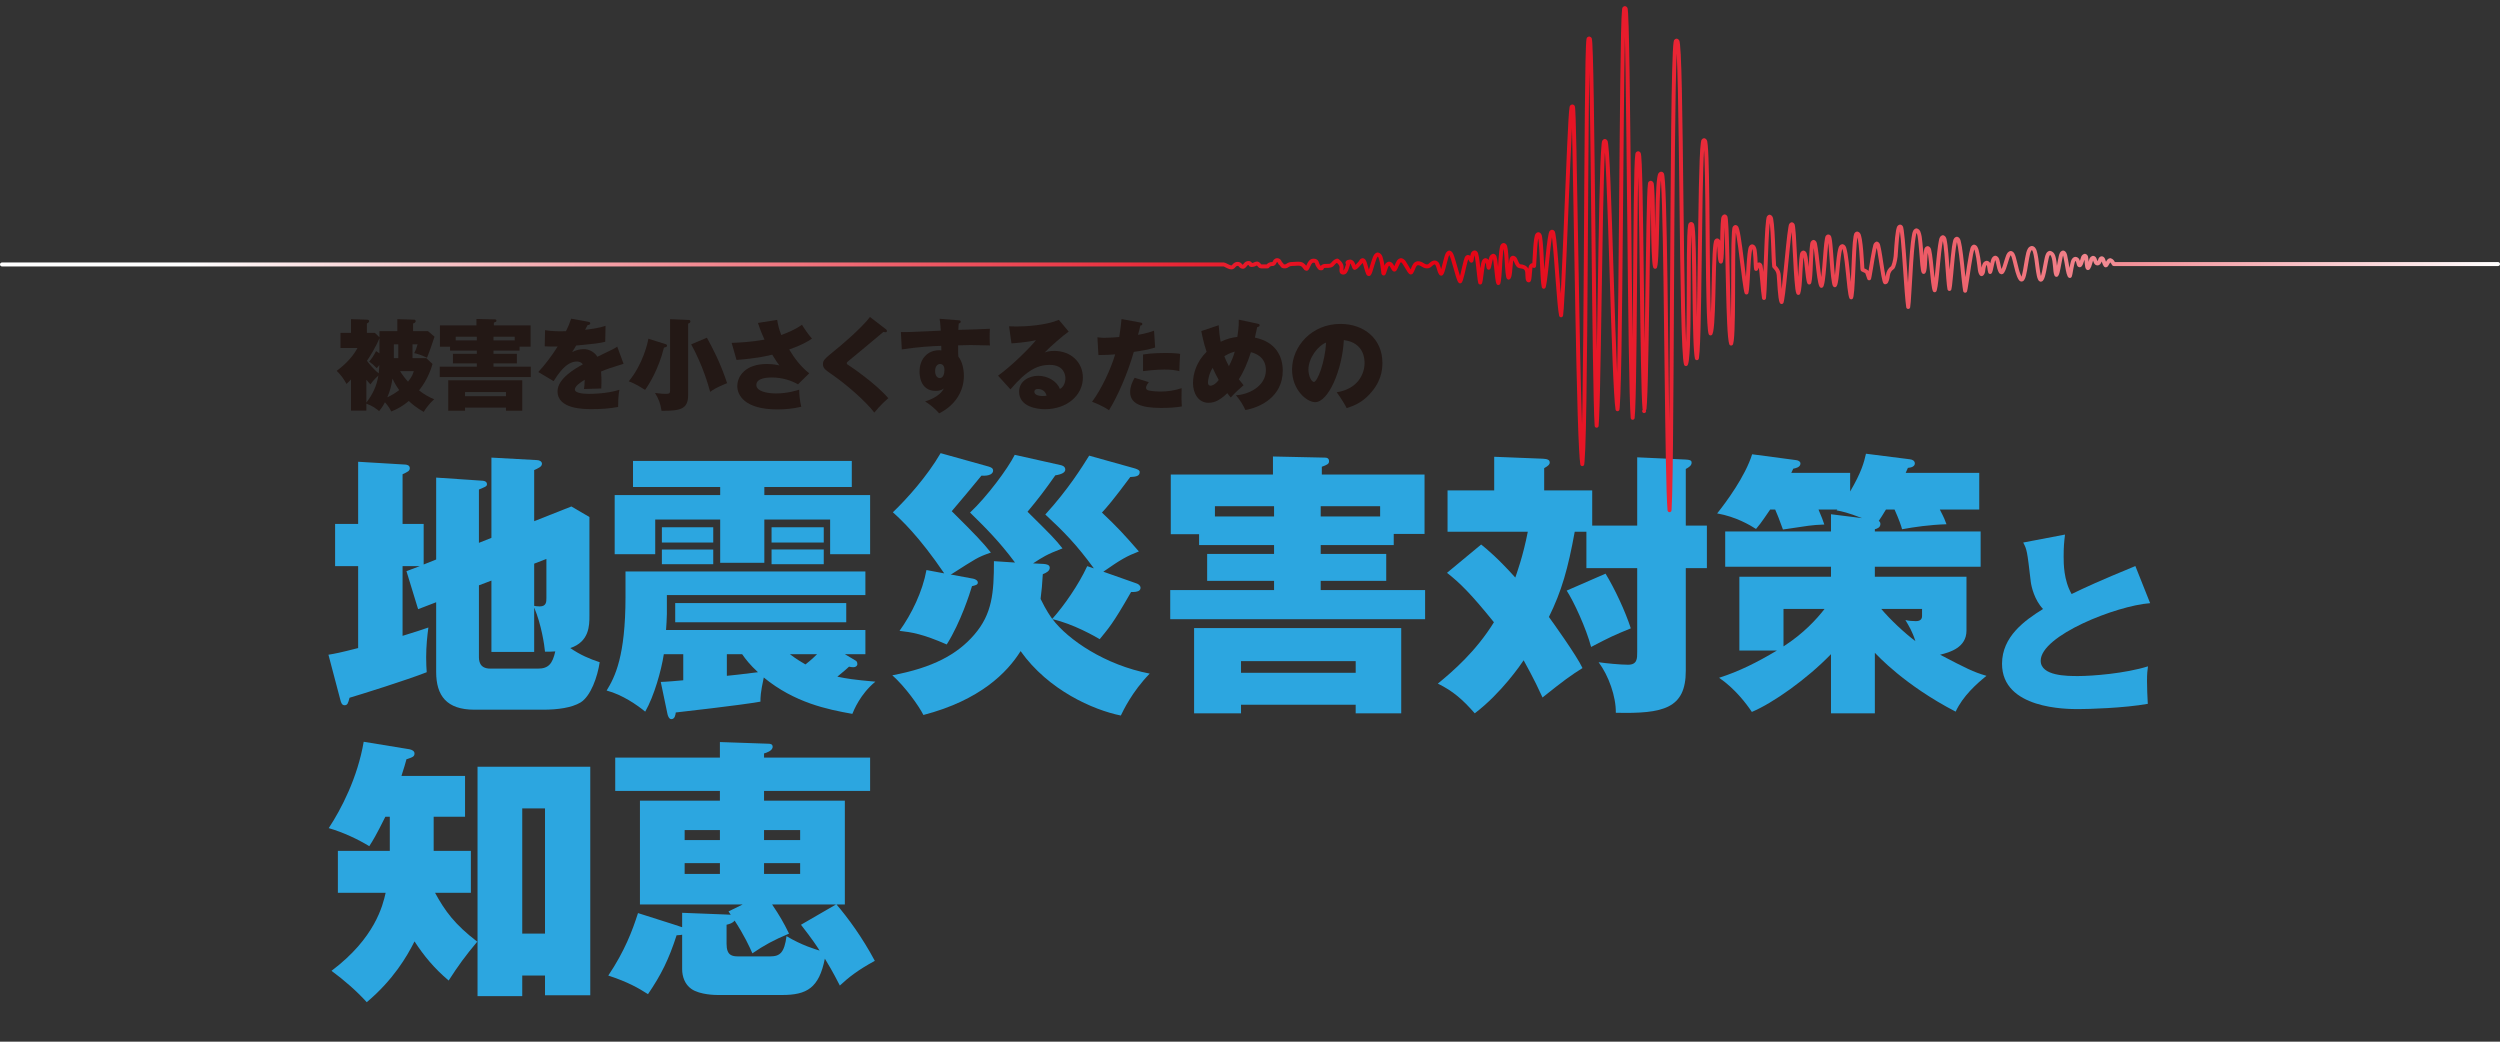 <?xml version="1.0" encoding="UTF-8"?><svg xmlns="http://www.w3.org/2000/svg" width="600" height="250" xmlns:xlink="http://www.w3.org/1999/xlink" viewBox="0 0 600 250"><rect x="0" y="0" width="600" height="250" fill="#333333" stroke="none"/><defs><style>.c{fill:#231815;}.c,.d,.e{stroke-width:0px;}.f{isolation:isolate;}.d{fill:url(#b);mix-blend-mode:multiply;}.e{fill:#2ca6e0;}</style><linearGradient id="b" x1="45.4" y1="62.206" x2="599.524" y2="62.206" gradientUnits="userSpaceOnUse"><stop offset="0" stop-color="#fff"/><stop offset=".117" stop-color="#f8c0c4"/><stop offset=".318" stop-color="#ee5965"/><stop offset=".458" stop-color="#e71929"/><stop offset=".524" stop-color="#e50012"/><stop offset=".565" stop-color="#e50819"/><stop offset=".628" stop-color="#e81e2e"/><stop offset=".707" stop-color="#eb424f"/><stop offset=".797" stop-color="#f0757e"/><stop offset=".898" stop-color="#f7b5bb"/><stop offset="1" stop-color="#fff"/></linearGradient></defs><g class="f"><g id="a"><path class="e" d="m104.68,134.279v-19.657l10.861.733c.4,0,1.333.066,1.333.866,0,.533-.533.666-1.933,1.266v12.794l2.999-1.2v-19.257l10.928.6c.6,0,1.199.333,1.199.866,0,.733-.866,1.066-1.865,1.533v12.261l8.929-3.532,4.331,2.532v23.722c0,2.266,0,6.197-4.598,7.729,2.332,1.6,4.598,2.599,7.063,3.398-.533,3.532-2.132,8.129-4.598,9.662-2.133,1.266-5.464,1.732-8.996,1.732h-16.459c-6.663,0-9.195-3.332-9.195-9.062v-16.726l-4.331,1.666-2.799-9.129,3.198-1.2h-4.131v16.726c3.132-.933,4.598-1.466,6.196-1.999-.266,1.999-.532,4.398-.532,7.196,0,1.533.066,2.532.133,3.532-4.731,1.866-15.792,5.331-18.524,6.13-.333,1.266-.467,1.799-1.199,1.799-.667,0-.866-.733-1-1.266l-2.865-10.861c1.6-.267,2.732-.467,7.13-1.6v-19.657h-5.53v-10.128h5.53v-14.926l11.195.667c.399,0,1.199.133,1.199.866,0,.666-.467.866-1.732,1.466v11.928h5.063v9.729l2.999-1.199Zm10.262,6.197v17.059c0,.867,0,2.932,2.732,2.932h11.461c2.466,0,3.465-1.133,4.132-4.131-.8.066-1.333.066-2.466.066-.134-1.532-.866-6.53-2.599-10.595v10.662h-10.262v-17.125l-2.999,1.133Zm13.261-5.197v10.128c.333.067.8.133,1.332.133,1.6,0,1.6-1.133,1.6-1.999v-9.396l-2.932,1.133Z"/><path class="e" d="m205.229,158.468c.4.2.533.466.533.933,0,.399-.399.733-.933.733-.267,0-.866-.067-1.066-.133-.732.666-.933.866-2.799,2.399,2.266.466,3.799.733,9.129,1.199-3.664,2.999-5.197,6.93-5.53,7.729-5.997-1.066-13.86-2.665-21.257-8.729-.8,3.665-.8,4.798-.8,5.797-5.33.933-18.724,2.399-20.323,2.599-.066.533-.2,1.599-1.066,1.599-.6,0-.866-.933-.933-1.266l-1.6-7.663c.8,0,4.932-.333,5.397-.4v-6.264h-4.664c-.6,3.931-2.332,10.062-4.465,13.793-1.865-1.533-5.464-4.065-9.262-5.064,1.999-3.265,4.531-8.196,4.531-22.522v-6.064h57.572v5.664h-47.645v4.598c0,.933-.133,2.865-.199,3.798h47.844v5.797h-4.931l2.465,1.466Zm-21.789-39.648h25.388v14.193h-9.596v-8.33h-15.792v10.395h-10.596v-10.395h-15.592v8.33h-9.729v-14.193h25.321v-1.933h-20.923v-6.264h52.509v6.264h-20.99v1.933Zm-12.261,7.729v3.665h-12.328v-3.665h12.328Zm0,5.331v3.532h-12.328v-3.532h12.328Zm31.918,12.86v4.598h-41.048v-4.598h41.048Zm-28.653,17.458c2.065-.2,2.599-.267,7.463-.866-1.865-1.732-2.932-3.065-3.798-4.331h-3.665v5.197Zm23.256-35.65v3.665h-12.527v-3.665h12.527Zm0,5.331v3.532h-12.527v-3.532h12.527Zm-8.13,25.122c1.6,1.199,2.466,1.732,3.731,2.465,1.533-1.199,2.133-1.799,2.799-2.465h-6.53Z"/><path class="e" d="m243.606,135.012c-3.865-5.198-7.264-8.529-10.795-11.994,3.998-3.732,9.062-10.528,10.729-13.86l10.994,2.465c.4.067,1.133.333,1.133,1.066,0,.667-.732,1.133-2.398,1.399-2.532,3.598-3.998,5.531-6.663,8.729,5.863,5.797,6.529,6.464,8.396,8.796-3.865,1.466-4.798,2.132-7.063,3.598l2.532.133c.733.067,1.466.2,1.466.933s-.8,1.199-1.666,1.533c-.133,2.399-.267,3.865-.532,5.93,1.398,2.866,2.332,4.131,2.798,4.798,2.865-3.198,6.331-8.196,8.396-12.661l1.6.533c-4.198-5.731-7.131-8.729-11.661-12.927,5.53-6.064,8.862-11.461,10.528-14.127l10.728,2.999c.733.2,1.399.466,1.399.933,0,1-.933,1.133-2.266,1.2-3.998,5.397-5.73,7.396-6.797,8.529,3.865,3.665,5.265,5.197,8.862,9.329-2.932,1.133-4.331,1.933-8.529,4.864l7.93,2.799c.467.133,1,.533,1,1.066,0,.666-.6,1.066-2.266,1-4.598,8.062-5.464,8.729-7.53,11.328-1.133-.666-6.33-3.665-11.327-4.797,3.731,4.931,12.594,10.995,23.322,13.06-4.332,4.465-6.397,8.996-6.931,10.062-6.597-1.333-17.392-6.063-24.055-15.459-3.199,5.131-9.729,11.794-23.322,15.326-1.066-2.132-4.332-6.73-7.464-9.529,9.662-1.799,15.593-4.998,19.658-9.729,4.331-4.998,4.73-10.062,4.73-17.658l5.064.333Zm-10.062,3.865c.333.067,1.133.333,1.133.933,0,.533-.533.666-1.399.866-.467,1.599-2.732,8.729-6.064,13.993-5.797-2.532-8.396-2.932-11.328-3.265,2.933-4.064,5.531-9.462,6.464-14.593l4.265.799c-6.063-8.929-10.395-12.927-12.327-14.66,3.398-3.265,8.196-8.596,11.461-14.193l11.461,3.199c.667.2,1.133.4,1.133,1,0,.733-.866,1.333-2.798,1.199-2.266,2.732-5.265,6.397-7.13,8.529,5.797,5.731,7.463,7.53,9.396,9.929-3.266,1.133-3.599,1.466-9.263,5.064-.2.133-.267.133-.399.2l5.397,1Z"/><path class="e" d="m334.493,130.814h-17.524v2.132h15.726v6.464h-15.726v2.199h25.055v6.997h-61.171v-6.997h24.921v-2.199h-16.059v-6.464h16.059v-2.132h-17.991v-2.599h-6.797v-14.327h24.521v-4.331l12.261.267c.467,0,1.2,0,1.2.866,0,.667-.467.866-1.732,1.333v1.866h24.654v14.26h-7.396v2.665Zm-36.649,38.315v2.066h-11.261v-20.457h49.71v20.457h-10.929v-2.066h-27.521Zm7.93-45.179v-2.465h-14.193v2.465h14.193Zm19.591,37.516v-2.799h-27.521v2.799h27.521Zm5.864-37.516v-2.465h-14.26v2.465h14.26Z"/><path class="e" d="m392.928,126.15v-16.393l11.661.533c.867.067,1.399.133,1.399.733,0,.667-.532,1.066-1.399,1.533v13.594h5.064v10.195h-5.064v24.655c0,9.062-5.397,10.328-16.792,10.062.067-3.865-1.732-8.929-4.131-12.128,1.799.267,5.264.6,7.063.6,2.198,0,2.198-1.466,2.198-2.999v-20.19h-12.193v-8.729h-2.799c-1.6,8.796-3.132,14.26-6.197,20.457.399.533,6.73,9.329,8.062,12.261-2.865,1.799-4.598,3.065-9.595,7.063-2.199-4.864-4.132-8.129-4.531-8.929-.601.933-5.331,7.863-11.729,12.728-2.932-3.332-5.197-5.331-8.862-7.13,3.665-2.999,9.129-7.729,13.461-14.726-5.598-6.93-8.196-9.462-11.262-11.861l8.196-6.797c1.332,1.066,3.998,3.265,8.196,7.93.333-1,1.865-5.131,2.998-10.995h-19.258v-9.929h11.195v-8.063l11.728.467c1.066.066,1.6.267,1.6.933,0,.4-.267.733-1.333,1.333v5.331h11.527v8.463h10.795Zm-7.596,11.528c2.198,3.598,4.73,8.996,6.063,13.127-4.064,1.666-4.798,1.999-9.528,4.464-1.2-4.531-4.198-10.995-5.864-13.527l9.329-4.064Z"/><path class="e" d="m452.63,122.285c-.8,1.333-1.266,2.066-1.732,2.732.2.133.399.333.399.733,0,.866-.799,1.133-1.332,1.266v.533h25.388v8.463h-25.388v2.399h21.989v12.927c0,4.064-3.932,5.197-6.33,5.797,6.264,3.265,7.93,4.131,11.128,5.064-2.399,1.933-5.664,4.864-7.396,8.596-12.327-6.397-18.791-13.527-19.391-14.127v14.527h-10.528v-14.193c-5.798,5.997-13.927,11.728-18.991,13.86-1.333-1.999-4.064-5.597-7.863-8.196,4.798-1.533,9.062-3.665,13.86-6.53h-8.996v-17.725h21.99v-2.399h-25.389v-8.463h25.389v-4.131l7.463.933c-3.465-1.333-4.731-1.599-6.131-1.866l.2-.2h-4.531c.8,1.866,1.066,2.599,1.399,3.599-3.265.133-3.665.267-9.929,1.199-.933-2.599-1.266-3.398-1.865-4.798h-1.2c-.866,1.2-1.999,3.065-3.398,4.665-1.466-.933-4.797-2.932-9.328-3.731,2.132-2.666,6.729-8.862,8.396-14.193l10.528,1.399c.666.066,1.066.4,1.066.8,0,.933-1.133,1.133-1.732,1.266-.267.533-.333.733-.467,1h14.127v4.464c2.731-4.665,3.332-6.997,3.798-9.062l10.528,1.333c.667.066,1.199.399,1.199,1,0,.666-.732,1-1.665,1.066q-.267.6-.533,1.2h17.658v8.795h-9.462c1.133,2.199,1.199,2.466,1.599,3.532-4.131.133-7.729.667-10.661,1.2-.2-.8-.733-2.333-1.8-4.731h-2.065Zm-24.588,32.852c4.864-3.132,7.929-6.53,9.861-8.996h-9.861v8.996Zm23.455-8.996c2.199,2.599,5.531,5.731,8.196,7.73-.733-2.333-1.532-3.599-2.399-5.064.733.2,1.733.267,2.532.267.4,0,1.467-.067,1.467-1.2v-1.732h-9.796Z"/><path class="e" d="m516.031,144.76c-8.163.606-26.262,7.79-26.262,13.807,0,3.685,6.297,3.685,9.002,3.685,3.359,0,11.242-.606,16.746-2.332-.14,1.026-.233,1.679-.233,3.592,0,1.679.094,3.638.188,5.411-5.784,1.026-14.274,1.26-16.653,1.26-2.799,0-18.332,0-18.332-10.869,0-6.53,5.411-10.402,9.843-13.154-2.053-2.146-2.799-5.364-2.938-6.484-.887-7.65-.934-7.743-1.819-9.469l10.028-1.912c-.232,2.005-.326,2.938-.326,5.317,0,1.633,0,5.598,1.912,8.956,3.173-1.539,6.577-3.125,15.301-6.717l3.545,8.909Z"/><path class="e" d="m93.552,196.018h-1.066c-2.332,4.665-2.998,5.73-3.864,7.063-2.732-1.666-6.264-3.332-9.729-4.332,2.999-4.531,6.931-12.127,8.396-20.724l10.995,1.799c.666.133,1.199.466,1.199,1,0,.8-.533.933-1.933,1.399-.267,1-.467,1.732-1.199,3.998h15.259v9.795h-7.529v8.196h8.929v10.062h-8.596c2.399,4.398,4.731,7.597,10.129,11.728-2.799,3.332-4.598,5.797-6.863,9.329-3.532-2.999-5.931-5.931-8.196-9.396-1.8,3.599-5.064,9.196-11.462,14.593-2.332-2.599-5.464-5.331-8.462-7.53,10.461-7.863,12.327-15.726,12.993-18.725h-11.461v-10.062h12.461v-8.196Zm31.785,38.115v4.931h-10.729v-55.041h27.054v54.84h-10.861v-4.731h-5.464Zm5.464-10.062v-30.052h-5.464v30.052h5.464Z"/><path class="e" d="m172.178,238.797c-.267,0-4.198,0-6.264-1.466-1.532-1.066-2.199-2.932-2.199-4.731v-8.263c-.333.067-.466.067-1.332.133-1.866,5.797-3.731,9.529-6.864,14.127-2.398-1.533-4.864-2.932-9.528-4.465,3.932-5.864,5.797-10.795,7.13-14.993l8.596,2.732c.533.2,1.399.466,1.999.667v-3.465l10.262.4c.533,0,1,.066,1.399.066-.199-.333-.333-.466-.533-.799l3.398-1.666h-24.654v-24.921h19.19v-2.333h-25.121v-7.996h25.121v-3.731l11.595.4c.467,0,1.066.066,1.066.733,0,1-1.6,1.466-2.066,1.599v1h25.455v7.996h-25.455v2.333h19.392v24.921h-1.999c2.731,3.199,6.13,7.796,9.195,13.527-3.932,2.132-6.264,3.932-8.396,5.931-1.799-3.532-2.798-5.131-3.598-6.463-1.399,7.063-4.331,8.729-10.262,8.729h-15.526Zm.6-37.183v-2.399h-8.463v2.399h8.463Zm-8.463,5.531v2.599h8.463v-2.599h-8.463Zm36.316,9.929h-15.326c1.8,2.666,2.799,4.398,4.065,6.997-3.665,1.533-5.998,2.799-8.796,4.731-.733-1.666-1.933-4.265-4.265-7.863-.467.6-1.133.8-1.933,1v4.598c0,2.798,1.333,2.999,2.865,2.999h7.597c2.398,0,3.398-.933,3.931-4.864,3.599,2.199,7.063,3.198,7.93,3.465-.666-1.066-1.666-2.599-4.464-6.197l8.396-4.864Zm-8.596-15.459v-2.399h-8.663v2.399h8.663Zm-8.663,5.531v2.599h8.663v-2.599h-8.663Z"/><path class="d" d="m400.21,122.504c-.15-1.719-.31-6.369-.411-12.518h0c-.213-11.539-.363-28.58-.564-42.733h0c-.101-7.076-.215-13.435-.356-18.017h0c-.072-2.292-.148-4.142-.231-5.412h0c-.013-.186-.027-.36-.04-.52h0c-.272,2.349-.348,7.332-.434,11.831h0c-.049,2.418-.103,4.7-.19,6.385h0c-.046.845-.101,1.54-.173,2.037h0c-.036.249-.072.443-.125.603h0l-.006.021c-.06.19-.236.324-.436.331h0c-.202.006-.386-.114-.459-.301h0c-.217-.595-.293-1.951-.381-3.895h0c-.078-1.92-.123-4.317-.15-6.653h0c-.02-1.399-.036-2.786-.059-4.052h0c-.144,5.514-.262,14.392-.386,23.063h0c-.095,6.626-.198,13.15-.324,18.021h0c-.063,2.435-.133,4.458-.211,5.873h0c-.038.672-.075,1.207-.118,1.593h0c-.013.115-.066.216-.143.291h0c.032.066.05.139.05.215h0c0,.124-.05.246-.138.337h0c-.088.086-.211.139-.335.139h-.003c-.124,0-.248-.053-.336-.139h0c-.089-.091-.139-.213-.139-.337h0c0-.126.05-.249.139-.337h0s.005-.005.007-.007h0c-.025-.051-.042-.106-.047-.165h0c-.311-3.089-.491-17.174-.653-31.03h0c-.09-7.605-.183-15.154-.297-20.795h0c-.031-1.455-.063-2.784-.097-3.954h0c-.146,6.322-.218,17.328-.297,28.067h0c-.058,7.746-.123,15.375-.228,21.069h0c-.053,2.846-.113,5.21-.192,6.868h0c-.04.825-.08,1.477-.131,1.925h0l-.002.011c-.021.244-.226.432-.474.432h0c-.246,0-.451-.187-.472-.432h0c-.36-4.018-.626-26.814-.844-49.371h0c-.126-12.259-.244-24.474-.388-33.619h0c-.05-3.264-.102-6.137-.156-8.482h0c-.199,9.25-.328,26.736-.474,43.811h0c-.099,11.688-.211,23.197-.358,31.786h0c-.074,4.296-.161,7.858-.257,10.353h0c-.048,1.249-.101,2.229-.156,2.905h0c-.02.225-.04.417-.06.577h0c-.032.231-.226.409-.462.413h0c-.235.006-.44-.162-.48-.394h0c-.47-2.728-.965-17.835-1.427-32.711h0c-.25-7.961-.499-15.864-.746-21.769h0c-.125-2.954-.248-5.408-.371-7.12h0c-.004-.051-.006-.102-.01-.152h0c-.339,5.836-.57,20.902-.792,35.197h0c-.125,8.06-.249,15.884-.386,21.695h0c-.07,2.905-.141,5.309-.221,6.986h0c-.036.746-.072,1.35-.11,1.797h0c-.023.246-.23.436-.481.434h0c-.246-.002-.451-.194-.469-.443h0c-.311-4.325-.562-25.55-.78-46.548h0c-.127-11.613-.246-23.181-.388-31.845h0c-.041-2.506-.083-4.768-.125-6.718h0c-.046,2.692-.086,5.98-.118,9.675h0c-.093,9.742-.158,22.437-.243,35.05h0c-.08,12.606-.177,25.116-.326,34.476h0c-.076,4.679-.164,8.572-.27,11.298h0c-.055,1.363-.113,2.433-.176,3.169h0c-.022.276-.048.506-.075.689h0c-.033.232-.234.407-.47.407h0c-.235,0-.436-.171-.471-.405h0c-.095-.626-.218-1.923-.301-3.678h0c-.466-8.579-.835-29.091-1.148-47.47h0c-.158-9.187-.302-17.842-.434-24.196h0c-.044-2.045-.086-3.852-.126-5.361h0c-.267,5.068-.597,13.301-.925,21.341h0c-.249,6.101-.502,12.107-.729,16.593h0c-.114,2.241-.224,4.104-.322,5.41h0c-.051.651-.101,1.165-.145,1.515h0c-.006.051-.013.091-.018.12h0c-.029.231-.221.407-.453.415h0c-.233.008-.438-.152-.484-.382h0c-.114-.558-.272-1.689-.39-3.08h0c-.274-2.91-.563-7.136-.843-10.635h0c-.139-1.747-.276-3.312-.409-4.435h0c-.028-.247-.057-.472-.085-.667h0c-.253,1.471-.521,4.232-.781,6.739h0c-.15,1.435-.297,2.79-.444,3.796h0c-.072.504-.143.915-.219,1.228h0c-.025.099-.05.186-.08.268h0c-.072.194-.257.322-.464.316h0c-.206-.008-.385-.145-.443-.345h0c-.223-.83-.35-3.712-.474-6.531h0c-.072-1.54-.147-3.053-.25-4.152h0c-.052-.415-.092-.78-.128-1.058h0c-.022.126-.045.268-.074.418h0c-.156,1.093-.242,2.766-.318,4.165h0c-.036.697-.072,1.329-.113,1.797h0c-.011.104-.021.203-.032.295h0c-.026.206-.184.373-.388.411h0c-.157.029-.314-.024-.422-.132h0c-.02.052-.045.134-.06.24h0c-.053.299-.061.76-.121,1.224h0c-.033.459-.067.918-.13,1.287h0c-.036.187-.065.341-.137.495h0c-.016.033-.03.061-.045.089h0c-.005.009-.009.018-.014.026h0c-.032.054-.073.102-.125.141h0c-.087.067-.196.099-.305.095h0c-.2.015-.495-.153-.579-.342h0c-.101-.179-.129-.337-.166-.554h0c-.053-.411-.045-.904-.081-1.426h0c-.084-.856-.419-.927-1.329-1.07h0c-.767-.122-1-.76-1.232-1.243h0c-.132-.271-.22-.52-.304-.662h0c-.019.09-.039.205-.065.327h0c-.099.643-.152,1.652-.244,2.503h0c-.048.432-.103.819-.192,1.119h0c-.091.329-.219.508-.377.615h0c-.164.105-.379.101-.537-.013h0c-.324-.32-.242-.44-.333-.719h0c-.053-.259-.095-.587-.137-.967h0c-.083-.76-.148-1.723-.19-2.642h0c-.053-.948-.114-1.877-.198-2.534h0c-.023-.156-.047-.298-.069-.421h0c-.03.189-.06.42-.104.672h0c-.153,1.272-.238,3.21-.346,4.83h0c-.052.811-.11,1.542-.185,2.084h0c-.038.274-.078.495-.137.682h0c-.015.038-.028.078-.049.129h0c-.072.162-.227.272-.404.284h0c-.178.01-.348-.076-.44-.23h0c-.194-.36-.243-.809-.344-1.473h0c-.087-.647-.165-1.426-.231-2.168h0c-.073-.769-.152-1.512-.231-2.02h0c-.037-.156-.061-.294-.083-.407h0c-.077.231-.143.581-.233.934h0c-.078.36-.15.726-.228,1.019h0c-.042.152-.08.272-.148.409h0l-.007.012c-.084.15-.235.242-.406.246h0c-.171.004-.329-.082-.417-.227h0c-.213-.434-.141-.771-.231-1.15h0c-.036-.17-.073-.279-.108-.348h0c-.049.105-.1.276-.143.489h0c-.1.48-.164,1.161-.28,1.854h0c-.086.68-.163,1.367-.253,1.896h0c-.045.263-.088.484-.145.666h0l-.011.032c-.063.2-.25.335-.461.331h0c-.208-.002-.392-.144-.449-.346h0c-.156-.567-.331-2.157-.486-3.684h0c-.095-.887-.196-1.757-.304-2.364h0c-.053-.264-.099-.481-.134-.632h0c-.037.136-.068.324-.102.514h0c-.035.246-.063.495-.103.706h0c-.025.12-.048.204-.095.305h0c-.063.131-.183.225-.326.257h0c-.143.032-.291-.004-.403-.097h0c-.168-.154-.24-.289-.35-.51h0c-.045-.086-.082-.147-.111-.191h0c-.044.127-.097.342-.18.581h0c-.225.809-.483,2.048-.735,3.086h0c-.126.521-.253.992-.379,1.353h0c-.063.177-.118.32-.195.449h0c-.034.057-.066.101-.112.152h0c-.104.112-.251.166-.403.15h0c-.15-.017-.283-.105-.359-.236h0l-.009-.015c-.247-.336-.374-.788-.593-1.438h0c-.215-.689-.449-1.53-.666-2.32h0c-.359-1.231-.688-2.41-.915-2.796h0c-.059.098-.126.254-.19.447h0c-.147.447-.28,1.079-.463,1.719h0c-.158.634-.312,1.27-.479,1.769h0c-.084.251-.164.46-.257.62h0c-.035.087-.109.173-.172.234h0c-.024.034-.047.05-.066.059h0c-.02.017-.034.027-.036.025h0c-.078.053-.17.08-.265.08h0l-.015.002c-.377-.042-.424-.215-.512-.303h0c-.073-.108-.133-.221-.192-.354h0c-.116-.264-.228-.594-.31-.921h0c-.112-.345-.206-.678-.314-.884h0c-.107-.19-.152-.224-.207-.235h0c-.26.029-.387.14-.627.361h0c-.228.215-.595.587-1.193.587h0c-.015,0-.036,0-.045-.002h0c-.015,0-.046.001-.091-.003h0c-.566-.013-.957-.275-1.232-.45h0c-.297-.183-.484-.301-.865-.316h0c-.211-.036-.451.322-.678.896h0c-.169.438-.327.809-.522,1.068h0c-.077.067-.113.199-.394.252h0s0,0,0,0h0c-.006,0-.01.002-.016.002h0c-.014.005-.042.011-.098.013h0c-.007,0-.015-.002-.021-.003h0c-.026-.002-.056-.007-.098-.019h0c-.288-.067-.281-.175-.391-.253h0c-.09-.101-.185-.221-.284-.365h0c-.2-.282-.423-.647-.613-.997h0c-.234-.379-.439-.75-.624-.998h0c-.146-.204-.27-.295-.327-.32h0c-.108.051-.332.383-.536.889h0c-.176.425-.361.828-.535,1.081h0c-.096.069-.038.203-.441.286h0v.003s0-.002,0-.002h0c-.014.003-.029.006-.045.009h0s-.007,0-.017-.001h0s-.01,0-.017.001h0c-.32-.034-.339-.139-.417-.192h0c-.06-.061-.109-.124-.162-.198h0c-.099-.143-.203-.32-.284-.491h0c-.177-.34-.316-.517-.377-.548h0c-.03.011-.081.051-.17.207h0c-.099.181-.194.472-.301.765h0c-.098.286-.181.579-.27.811h0c-.045.126-.086.225-.152.341h0l-.019.027c-.101.158-.286.24-.472.213h0c-.282-.006-.501-.407-.486-.508h0c-.021-.135-.021-.234-.043-.402h0c-.017-.165-.109-1.144-.288-2.06h0c-.108-.48-.208-.94-.333-1.241h0c-.081-.193-.149-.287-.198-.33h0c-.064.058-.178.195-.293.48h0c-.168.398-.326.973-.519,1.555h0c-.173.577-.335,1.163-.493,1.612h0c-.15.435-.281.666-.414.825h0c-.025.035-.055.066-.089.093h0c-.009.013-.026.031-.077.05h0c-.055.028-.117.047-.182.052h0l.022-.006c-.008.002-.045.013-.12.013h0c-.497-.067-.531-.345-.636-.502h0c-.088-.19-.16-.409-.238-.661h0c-.15-.503-.31-1.135-.487-1.683h0c-.053-.131-.099-.24-.135-.323h0c-.047.089-.112.205-.236.311h0c-.351.315-.779,1.069-1.475,1.33h0c-.012.005-.023.009-.035.013h0c-.014.005-.029.01-.044.014h0l-.028.003c-.021.003-.043.005-.064.006h-.012c-.032,0-.066-.004-.098-.01h0c-.053-.008-.09-.024-.116-.04h0c-.124-.045-.101-.092-.178-.138h0c-.059-.065-.107-.141-.138-.209h0c-.257-.614-.427-1.187-.547-1.12h0c.003.028.004.052.005.073h0c0,.097-.02.2-.057.299h0c-.099.265-.23.775-.419,1.234h0c-.203.426-.404.986-1.118,1.051h0c-.026,0-.051,0-.058-.002h0c-.25,0-.587-.085-.767-.375h0c-.151-.272-.13-.463-.151-.693h0c.003-.27.034-.529.032-.74h0c.013-.338-.388-.775-.64-1.003h0c-.019.01-.04.021-.061.034h0c-.141.082-.336.225-.542.482h0c-.494.658-1.12.72-2.126.689h0v.002c-.411.013-.379.091-.402.116h0c-.058.097.027-.013-.116.24h0c-.061.095-.203.177-.276.192h0c-.101.025-.126.019-.226.025h0c-.037-.006-.077-.006-.122-.004h0c-.133.002-.301.004-.533-.158h0c-.213-.191-.251-.314-.508-.664h0c-.27-.398-.311-.771-.378-.884h0c-.078-.085.052-.082-.371-.12h0c-.214-.021-.451.284-.68.782h0c-.112.236-.209.476-.321.68h0c-.101.19-.206.305-.316.385h0s-.004.001-.006.002h0c-.012.009-.023.017-.036.025h0c-.01.012-.024.024-.074.039h0c-.046.019-.095.03-.147.033h0s-.01.002-.065.002h0c-.006,0-.012-.001-.018-.002h0c.018.002.034.002.051,0h0c-.054,0-.107-.009-.156-.026h0c.024.01.049.017.073.021h0c-.501-.078-.574-.382-.731-.545h0c-.148-.2-.301-.394-.501-.527h0c-.169-.101-.411-.146-.732-.146h0c-.426,0-.95.076-1.494.076h0c-.408.017-.518.097-.712.217h0c-.175.118-.496.364-.971.358h0c-.015,0-.034,0-.051-.002h0c-.404.019-.796-.15-.956-.398h0c-.153-.221-.143-.257-.276-.362h0l.004-.004c-.367-.256-.313-.499-.405-.592h0c-.079-.105-.035-.104-.168-.125h0c-.122.032-.092.036-.203.227h0c-.057.156-.314.695-.902.687h0c-.034,0-.07-.002-.066-.004h0c-.491.006-.642.251-.709.341h0c-.087.145-.238.232-.407.232h-1.534l-.02.002c-.482-.008-.719-.354-.832-.489h0c-.118-.146-.162-.185-.213-.199h0c-.175.042-.478.317-1.193.342h-.051c-.132-.013-.21-.015-.335-.051h0c-.126-.011-.348-.244-.35-.316h0s-.034-.095-.034-.095h0s-.005.003-.034.003h0c-.358-.011-.295.293-.865.752h0c-.145.097-.335.146-.487.141h-.01s0,0,0,0h-.013c-.007,0-.015,0-.023-.002h0c-.424-.03-.731-.262-.954-.579h0c-.04-.063-.128-.109-.251-.112h0c-.128,0-.273.053-.381.162h0c-.19.169-.451.67-1.127.683h-.003c-.286,0-.594-.089-.971-.276h0c-.647-.322-.851-.415-.887-.434h0l-.052.01H.476c-.263,0-.476-.213-.476-.476h0c0-.264.212-.476.476-.476h293.075c.062-.01.121-.01.174-.008h0c.284.044.411.124,1.249.531h0c.299.15.476.179.549.179h.003c.085.013.105-.036.455-.407h0c.293-.289.674-.438,1.053-.438h0c.373-.002.788.156,1.045.537h0c.026.04.076.091.125.12h0c.038.025.059.033.068.034h0c.01-.011.032-.034.057-.067h0c.052-.067.124-.175.221-.293h0c.187-.234.556-.525,1.034-.531h0c.018,0,.045-.004.089-.004h0c.418.014.686.228.819.465h0c.374.003.465-.258,1.171-.345h0l.098.004c.627.126.851.609.936.682h0c.006,0,.012,0,.02,0h1.277c.243-.267.692-.576,1.391-.573h0c.017-.029.043-.079.074-.147h0c.086-.221.39-.7.968-.765h0l.088-.004c.722.004,1.049.638,1.115.849h0c.012.034.02.055.026.069h0l.009.005c.299.231.416.485.456.544h0c.018.006.085.021.22.023h.032c.172-.006.195-.036.446-.2h0c.234-.162.637-.371,1.228-.373h0c.459,0,.978-.076,1.502-.076h0c.39,0,.818.04,1.237.289h0c.325.218.554.489.706.692h0c.051-.113.11-.245.175-.382h0c.227-.452.568-1.236,1.463-1.319h0c.013-.002.038-.007.077-.007h0c.586-.038,1.087.287,1.23.664h0c.15.348.175.581.297.744h0c.101.145.181.26.238.342h0c.218-.31.646-.502,1.167-.492h0s.036-.002.036.002h0c1.135-.042.982.052,1.351-.341h0c.573-.704,1.137-.874,1.243-.898h0l.065-.017c.139-.036.286-.009.402.076h0l.055.04c.015.011.029.022.042.034h0s.011.01.02.016h0c.027.021.069.057.12.099h0c.101.086.236.211.375.366h0c.272.31.59.752.611,1.359h0c0,.295-.032.567-.032.719h0c.003.052.007.098.01.135h0c.008-.009.019-.02.03-.034h0c.063-.076.15-.231.226-.417h0c.135-.324.246-.725.352-1.048h0c-.045-.069-.07-.139-.099-.204h0c-.048-.124-.042-.263.017-.383h0c.055-.16.284-.413.504-.44h0c.168-.032.113-.011.261-.067h0c.103-.03.206-.044.348-.044h0c.865.145,1.096.862,1.226,1.299h0c.046-.044.093-.092.141-.142h0c.223-.236.456-.516.697-.763h0c-.005-.006,0,0,.017-.032h0c.025-.038.061-.105.112-.19h0c.093-.158.314-.425.67-.487h0l.158-.004c.265.027.524.232.634.426h0c.124.196.196.392.311.678h0c.173.564.35,1.196.488,1.658h0c.129-.393.272-.895.425-1.41h0c.187-.564.343-1.148.549-1.639h0c.206-.47.466-.973,1.087-1.089h0l.126-.002c1.149.28,1.157,1.445,1.418,2.353h0c.054.274.099.55.138.809h0c.157-.402.393-.798.946-.938h0c.05-.014.101-.019.181-.019h0c.79.073,1.025.74,1.223,1.06h0c.003.006.006.011.008.017h0c.063-.136.129-.289.194-.449h0c.247-.469.427-1.24,1.255-1.444h0c.016-.005.029-.008.041-.012h0c.048-.008.07-.01.099-.013h0l.074.002c.973.19,1.23,1.093,1.717,1.797h0c.162.312.375.644.541.884h0c.059-.133.125-.29.188-.458h0c.23-.51.524-1.416,1.559-1.494h0c.636.008,1.081.27,1.378.462h0c.312.196.466.297.772.305h0l.044.003h0s0-.002.013,0h0c.007,0,.015,0,.032,0h0c.178,0,.273-.08.541-.329h0c.241-.231.643-.596,1.271-.621h0l.065.002c1.064.185,1.142,1.201,1.378,1.808h0c.024.099.051.197.081.291h0c.123-.415.254-.942.389-1.484h0c.177-.617.305-1.245.478-1.772h0c.179-.502.367-1.038,1.003-1.209h0l.203.005c.661.212.815.766,1.05,1.367h0c.216.624.411,1.399.664,2.214h0c.243.889.509,1.835.733,2.523h0c.047-.178.096-.371.145-.572h0c.249-1.017.504-2.254.752-3.145h0c.089-.251.136-.47.226-.704h0c.076-.225.301-.537.644-.621h0l.146-.017c.235.013.418.09.562.194h0c.031-.181.07-.383.15-.59h0c.099-.291.409-.66.862-.695h0l.17.013c.386.088.62.447.687.706h0c.085.272.118.54.198.872h0c.12.683.221,1.563.318,2.459h0c.01.097.02.194.03.292h0c.054-.401.104-.788.175-1.135h0c.126-.535.249-1.119.908-1.334h0l.179-.01c.331.044.56.216.718.424h0c.116-.575.227-1.235,1.038-1.48h0l.2.008c.358.076.601.419.66.66h0c.077.25.099.48.166.763h0c.078.486.145,1.09.208,1.724h0c.078-1.331.158-2.738.285-3.794h0c.072-.415.103-.773.188-1.104h0c.067-.312.288-.731.737-.838h0l.221-.004c.413.078.661.459.729.739h0c.086.293.113.59.179.944h0c.095.733.153,1.673.21,2.631h0c.01.231.022.464.035.695h0c.025-.252.053-.494.087-.714h0c.046-.2.065-.402.15-.641h0c.065-.231.328-.541.672-.594h0l.143-.006c.907.168.979.975,1.203,1.353h0c.101.234.208.44.303.56h0c.101.129.139.131.148.131h0c.736.027,1.585.327,1.978,1.07h0c.009-.082.02-.164.033-.244h0c.055-.383.231-.921.805-1.07h0l.113-.013c.029-.396.056-.889.085-1.422h0c.075-1.399.16-3.078.331-4.271h0c.069-.358.105-.674.198-.98h0c.073-.289.318-.674.741-.758h0l.253.01c.489.166.649.63.712.992h0c.074.392.099.847.181,1.424h0c.108,1.155.184,2.673.256,4.22h0c.032.781.067,1.585.107,2.347h0c.04-.369.08-.749.12-1.135h0c.299-2.873.594-6.031.918-7.441h0c.049-.147.063-.282.138-.478h0c.059-.198.305-.463.577-.518h0l.28.008c.243.057.489.32.534.518h0c.054.19.057.283.107.438h0c.07.35.137.813.204,1.388h0c.133,1.146.274,2.718.413,4.473h0c.218,2.721.441,5.879.656,8.509h0c.033-.581.065-1.198.099-1.848h0c.227-4.477.48-10.483.729-16.582h0c.506-12.232.982-24.693,1.295-26.338h0l.015-.04c0-.02.004-.059.02-.122h0c.067-.253.297-.396.451-.449h0c.103-.042.221-.047.328-.011h0c.114.042.232.084.35.223h0c.085.095.112.212.121.277h0l.002.003c.015.063.025.129.035.211h0c.015.135.034.329.049.575h0c.032.493.06,1.203.092,2.111h0c.063,1.814.126,4.418.194,7.596h0c.133,6.358.276,15.012.434,24.202h0c.257,15.018.552,31.472.904,41.644h0c.039-1.712.074-3.607.108-5.653h0c.149-9.354.246-21.861.326-34.468h0c.082-12.613.147-25.308.24-35.052h0c.097-9.781.196-16.462.404-17.446h0l.011-.023c.005-.028.012-.074.035-.135h0c.093-.225.304-.333.451-.375h0c.114-.036.238-.027.346.026h0c.138.067.297.158.396.36h0c.072.169.061.274.059.307h0l.022.089c.025.198.048.468.072.811h0c.045.689.086,1.683.126,2.949h0c.08,2.53.154,6.137.226,10.472h0c.138,8.669.261,20.237.388,31.849h0c.103,10.101.217,20.27.34,28.573h0c.069-3.914.136-8.173.204-12.499h0c.25-16.137.505-33.162.939-37.093h0c.047-.217.04-.356.072-.571h0c.008-.215.232-.567.512-.664h0c.123-.057.263-.057.388-.004h0c.271.086.504.422.516.632h0c.038.209.034.333.089.569h0c.065.484.126,1.167.187,2.033h0c.125,1.732.246,4.188.371,7.148h0c.246,5.913.495,13.816.746,21.777h0c.27,8.726.558,17.589.84,23.92h0c.035-1.533.07-3.224.101-5.048h0c.146-8.583.259-20.092.356-31.778h0c.207-23.397.361-47.393.733-50.357h0l.021-.092c0-.017-.002-.06.008-.144h0c.023-.251.278-.478.455-.539h0c.129-.059.279-.059.407.002h0c.141.067.299.162.4.364h0c.075.186.057.299.058.321h0v.003s.002,0,.002,0h0l.022.085c.027.208.05.491.075.855h0c.045.725.087,1.774.128,3.109h0c.083,2.672.156,6.48.226,11.056h0c.141,9.149.261,21.364.386,33.625h0c.104,10.714.219,21.5.35,30.289h0c.035-3.439.064-7.101.093-10.79h0c.12-15.528.193-31.367.554-33.433h0l.018-.055h0s0-.004.002-.012h0c.003-.021.006-.07.027-.146h0c.058-.232.302-.404.47-.451h0c.103-.038.217-.038.323-.002h0c.132.049.284.125.393.287h0c.091.148.098.271.1.299h0l.02.061c.029.147.05.33.073.561h0c.045.459.082,1.112.118,1.936h0c.073,1.652.137,4.001.196,6.828h0c.115,5.65.206,13.201.298,20.806h0c.061,5.235.125,10.517.199,15.219h0c.053-3.069.101-6.359.149-9.675h0c.198-13.283.35-26.82.652-28.603h0l.017-.05c0-.023.005-.065.019-.129h0c.061-.249.297-.407.459-.457h0c.116-.046.246-.044.363.007h0c.301.101.52.465.531.686h0c.033.225.025.388.076.655h0c.05.548.084,1.3.113,2.204h0c.059,1.812.086,4.226.12,6.676h0c.006.442.011.886.018,1.329h0c.096-4.803.169-10.062.511-12.313h0c.061-.291.088-.535.171-.794h0c.065-.249.316-.586.672-.655h0l.288.019c.241.065.489.36.51.567h0c.04.194.032.271.065.383h0l.013.061c.05.362.097.866.14,1.515h0c.089,1.291.165,3.147.236,5.446h0c.141,4.595.255,10.953.356,18.031h0c.154,10.902.279,23.513.426,34.002h0c.079-9.279.136-20.574.196-32.015h0c.147-27.459.299-55.607.849-59.1h0l.02-.08c.012-.023,0-.04.04-.232h0c.037-.212.288-.447.488-.501h0c.114-.045.241-.042.356.006h0c.299.097.522.453.537.674h0c.043.227.04.398.098.685h0c.065.575.122,1.393.175,2.431h0c.109,2.075.195,5.029.273,8.581h0c.152,7.102.257,16.586.369,26.145h0c.107,9.362.225,18.823.396,26.155h0c.069,3.155.155,5.945.252,8.145h0c.096-2.726.129-6.218.146-9.809h0c.038-7.892-.027-16.14.324-18.211h0c.023-.065.021-.149.08-.337h0c.051-.198.306-.436.535-.48h0l.293.008c.301.082.539.421.567.645h0c.048.223.048.392.103.647h0c.065.529.118,1.264.16,2.172h0c.09,1.814.145,4.315.194,7.101h0c.063,3.921.105,8.412.176,12.336h0c.087-3.985.153-8.791.218-13.713h0c.163-12.276.297-25.188.738-28.245h0c.04-.147.035-.263.084-.465h0c.03-.209.278-.51.539-.577h0c.11-.04.23-.038.342.006h0c.347.12.549.508.573.756h0c.046.264.05.512.113.883h0c.07.74.129,1.786.178,3.084h0c.097,2.591.155,6.172.204,10.165h0c.086,7.989.124,17.629.286,24.242h0c.019.994.046,1.934.081,2.791h0c.055-1.227.096-2.601.132-4.023h0c.124-4.829.181-10.161.478-12.421h0c.059-.284.073-.518.141-.771h0c.047-.245.286-.598.636-.68h.271c.301.1.481.297.59.521h0c.024-1.443.046-2.919.115-4.041h0c.057-.497.06-.906.115-1.273h0c.04-.337.204-.803.675-.965h0c.113-.038.24-.034.35.015h0c.28.093.508.443.516.657h0c.034.213.025.348.073.588h0c.055.499.098,1.192.138,2.047h0c.08,1.711.143,4.072.205,6.706h0c.108,4.822.208,10.559.382,14.835h0c.03-1.545.045-3.274.054-5.062h0c.032-6.042-.013-12.735.185-15.514h0c.055-.36.051-.627.091-.904h0c.014-.259.202-.668.566-.803h0c.093-.04.201-.048.299-.025h0c.289.054.535.316.607.516h0c.086.202.115.363.187.571h0c.121.447.236,1.043.352,1.759h0c.238,1.428.482,3.325.722,5.248h0c.18,1.478.367,3,.542,4.32h0c.1-1.868.203-4,.379-5.51h0c.084-.516.124-.954.217-1.336h0c.08-.356.284-.805.775-.933h0l.208-.006c.681.156.877.775.978,1.3h0c.105.56.128,1.218.19,1.89h0c.016.41.035.849.057,1.247h0c.104-.052.227-.088.371-.103h0l.2.032c.388.135.572.533.609.798h0c.058.284.072.567.146.948h0c.021.171.043.353.063.545h0c.018-.46.035-.931.052-1.408h0c.161-4.281.329-9.008.595-11.02h0c.054-.238.06-.423.109-.653h0c.03-.225.256-.573.572-.666h0c.099-.038.212-.04.315-.004h0c.466.156.632.602.692.939h0c.072.362.097.775.178,1.306h0c.11,1.057.19,2.456.256,3.878h0c.116,2.626.206,5.489.28,6.077h0c.243.251,1.012.995,1.104,2.24h0c.044.556.115,1.991.227,3.379h0s0,.006,0,.008h0c.146-1.251.301-2.766.459-4.35h0c.404-4.041.815-8.511,1.141-10.405h0c.061-.224.067-.381.116-.596h0c.029-.213.246-.543.536-.642h0c.116-.051.247-.051.365-.002h0c.275.082.509.411.528.622h0c.04.207.036.331.089.546h0c.06.449.115,1.066.166,1.807h0c.105,1.477.202,3.44.305,5.438h0c.078,1.617.169,3.27.272,4.681h0c.084-1.488.151-3.106.261-4.291h0c.065-.438.082-.803.145-1.138h0c.048-.312.23-.748.676-.891h0l.262-.011c.376.08.619.426.689.679h0c.086.265.12.52.193.83h0c.113.643.205,1.471.297,2.326h0c.003.029.006.059.008.088h0c.068-1.525.12-3.196.215-4.413h0c.063-.442.07-.803.125-1.138h0c.035-.307.198-.75.638-.908h0c.103-.04.221-.04.327-.002h0c.421.146.596.554.653.851h0c.073.32.103.666.196,1.119h0c.135.912.265,2.113.404,3.348h0c.131,1.226.278,2.501.432,3.52h0c.003.02.006.04.008.061h0c.091-.757.175-1.668.255-2.616h0c.213-2.56.379-5.378.63-6.658h0c.037-.118.042-.231.105-.425h0c.05-.2.301-.466.56-.521h.265c.253.048.508.308.557.508h0c.063.192.067.299.112.444h0c.07.341.124.788.178,1.319h0c.108,1.06.204,2.463.306,3.885h0c.074,1.23.188,2.538.306,3.597h0c.017-.146.033-.297.05-.449h0c.175-1.644.324-3.63.564-5.018h0c.091-.434.152-.818.274-1.159h0c.105-.327.364-.725.828-.805h0l.192.004c.497.118.718.554.825.921h0c.121.392.19.851.304,1.409h0c.19,1.129.35,2.608.506,4.112h0c.08.874.172,1.783.266,2.626h0c.04-.741.077-1.549.113-2.381h0c.147-3.322.27-6.98.554-8.587h0c.048-.181.063-.348.138-.562h0c.055-.215.31-.504.607-.561h0l.217-.004c.428.082.675.455.767.75h0c.108.308.16.641.249,1.037h0c.147.811.253,1.858.343,2.911h0c.142,1.738.23,3.557.269,4.131h0c.03.014.064.028.1.044h0c.202.091.466.192.756.409h0c.055.06.101.121.142.183h0c.041-.242.083-.499.127-.765h0c.245-1.487.529-3.274.799-4.521h0c.247-.702.089-1.37.906-1.759h0c.101-.034.211-.032.311.004h0c.401.139.58.522.645.8h0c.08.297.122.615.228,1.036h0c.162.841.33,1.945.501,3.07h0c.179,1.256.409,2.618.593,3.53h0c.028-.157.051-.315.069-.463h0c.131-.847.534-1.603,1.219-2.058h0s.006-.006.011-.015h0c.021-.029.057-.093.093-.177h0c.075-.166.156-.411.23-.678h0c.148-.537.265-1.176.305-1.576h0c.076-.587.221-4.251.567-6.124h0c.068-.278.103-.531.196-.79h0c.075-.251.323-.586.693-.657h0l.284.021c.302.095.523.436.55.651h0c.048.219.055.388.122.659h0c.083.544.166,1.296.251,2.2h0c.168,1.803.341,4.201.51,6.617h0c.085,1.279.174,2.577.263,3.793h0c.185-3.222.396-6.995.691-9.582h0c.125-.878.201-1.603.327-2.172h0c.128-.537.282-1.079.895-1.273h0l.206-.006c.874.259.988,1.083,1.171,1.987h0c.153.938.225,2.124.346,3.343h0c.024.403.053.819.084,1.228h0c.02-.314.043-.613.074-.883h0c.046-.246.06-.484.14-.746h0c.061-.253.324-.598.693-.66h0l.244.011c.438.135.627.55.693.857h0c.08.329.115.691.21,1.15h0c.137.929.259,2.147.384,3.381h0c.066.747.147,1.531.231,2.25h0c.034-.312.068-.639.101-.975h0c.227-2.246.459-4.947.722-6.797h0c.11-.594.164-1.083.263-1.493h0c.093-.383.259-.838.763-1.003h.273c.491.156.667.605.744.969h0c.089.388.133.845.232,1.418h0c.143,1.144.263,2.654.375,4.186h0c.04.575.081,1.159.123,1.729h0c.171-1.919.356-4.016.575-5.529h0c.106-.567.164-1.039.268-1.439h0c.093-.373.276-.822.777-.969h.251c.493.143.68.581.78.948h0c.109.389.172.853.295,1.431h0c.19,1.156.369,2.679.535,4.224h0c.109,1.045.217,2.115.318,3.078h0c.276-1.875.587-4.092.895-5.632h0c.125-.497.192-.91.299-1.268h0c.097-.333.283-.74.739-.883h0l.234-.011c.639.171.824.719.983,1.228h0c.154.535.253,1.178.388,1.839h0c.158.954.275,1.951.337,2.482h0c.009-.054.019-.109.03-.165h0c.122-.548.286-1.332,1.14-1.504h0l.12-.002c.395.039.675.331.8.598h0c.064-.292.127-.587.219-.861h0c.124-.373.354-.838.904-.952h.181c.559.122.777.609.88.979h0c.114.396.173.83.286,1.267h0c.058.342.153.684.243.936h0c.012-.027.024-.056.037-.085h0c.166-.384.351-.923.506-1.494h0c.188-.556.335-1.138.531-1.633h0c.193-.468.444-.983,1.073-1.106h0l.166.004c.709.202.874.813,1.082,1.428h0c.192.645.346,1.431.572,2.235h0c.199.977.565,2.012.798,2.492h0c.055-.132.113-.303.163-.505h0c.177-.661.329-1.601.482-2.56h0c.175-.935.301-1.886.506-2.659h0c.211-.738.459-1.479,1.281-1.639h0l.122-.002c.637.088.938.626,1.098,1.119h0c.173.518.266,1.142.388,1.818h0c.206,1.361.354,2.975.579,3.992h0c.018.097.038.186.06.268h0c.016-.046.031-.096.046-.148h0c.17-.55.322-1.344.466-2.161h0c.168-.788.278-1.59.448-2.252h0c.179-.626.364-1.281,1.104-1.464h0l.133-.004c1.234.249,1.365,1.555,1.551,2.69h0c.034.298.065.607.093.905h0c.03-.163.059-.33.09-.499h0c.145-.653.231-1.31.364-1.86h0c.143-.522.268-1.083.912-1.298h.241c.589.187.735.704.852,1.15h0c.114.478.184,1.041.314,1.654h0c.072.45.152.93.235,1.372h0c.006-.037.013-.073.02-.11h0c.108-.501.188-1.026.331-1.485h0c.137-.434.376-.948.978-1.068h0l.095-.006c.416.002.76.274.902.537h0c.088.149.142.297.182.431h0c.017-.053.034-.107.049-.164h0c.217-.417.118-1.233,1.033-1.531h0l.218.004c.394.086.632.487.662.741h0c.053.265.05.493.093.744h0c.01.143.02.292.032.441h0c.138-.481.144-1.15.954-1.439h0l.164-.006c.373.034.651.331.74.55h0c.105.221.143.409.198.531h0c.025.076.052.14.075.189h0c.024-.046.055-.109.088-.189h0c.04-.076.076-.238.173-.446h0c.085-.204.352-.491.706-.531h0l.203.015c.364.097.571.423.642.634h0c.083.224.123.409.196.563h0l.023.061c.005.015.009.03.014.045h0c.139-.243.32-.755.981-.86h0l.132.004c.588.167.856.62,1.022.923h0l91.95.002c.263,0,.476.213.476.476h0c-.002.264-.215.476-.478.476h0l-92.22-.002c-.17-.002-.328-.093-.413-.24h0c-.089-.164-.281-.499-.431-.638h0s-.003.004-.005.006h0c-.057.073-.133.23-.221.377h0c-.091.177-.186.333-.284.461h0c-.134.105-.085.225-.419.316h0l.002.006-.006.002c-.095.032-.196.031-.291.001h0c-.026-.008-.051-.018-.071-.029h0v-.003s-.006-.004-.011-.006h0c-.203-.075-.139-.143-.221-.185h0c-.05-.066-.097-.137-.145-.221h0c-.095-.169-.194-.388-.271-.636h0c-.045-.112-.082-.215-.112-.303h0c-.015.039-.032.08-.051.122h0c-.118.293-.351.803-.963.822h-.019s0,0,0,0c-.002,0-.015.002-.055-.004h0c-.601-.065-.778-.575-.883-.864h0c-.045-.111-.076-.209-.101-.289h0c-.066.192-.128.495-.231.786h0c-.132.503-.297.923-.506,1.209h0c-.071.068-.113.185-.329.247h0c-.032.013-.064.021-.099.022h0s0,0,0,0h0c-.008.001-.018.003-.027.004h0c-.012.002-.024.003-.037.005h0s-.015,0-.047-.004h0c-.07-.003-.109-.017-.137-.03h0c-.124-.037-.129-.085-.185-.116h0c-.048-.046-.085-.097-.122-.154h0c-.067-.112-.122-.248-.158-.419h0c-.105-.468-.128-1.089-.166-1.567h0c-.01-.062-.018-.122-.024-.179h0c-.037.127-.08.266-.132.403h0c-.135.469-.295.859-.509,1.133h0c-.087.08-.154.228-.484.257h-.036c-.008,0-.016-.002-.023-.003h0c-.42-.048-.515-.329-.589-.467h0c-.074-.172-.121-.358-.163-.552h0c-.081-.319-.136-.461-.195-.505h0c-.041.036-.118.136-.201.398h0c-.113.35-.194.866-.306,1.382h0c-.092.512-.172,1.03-.257,1.432h0c-.042.202-.085.371-.135.514h0c-.017.044-.034.082-.046.11h0c-.063.131-.181.223-.323.255h0c-.138.034-.286,0-.4-.088h0c-.099-.078-.173-.179-.234-.299h0c-.339-.666-.521-1.984-.729-3.192h0c-.133-.749-.26-1.439-.362-1.801h0c-.034.093-.067.209-.098.341h0c-.114.474-.204,1.142-.356,1.822h0c-.12.674-.244,1.346-.379,1.871h0c-.072.264-.139.484-.228.66h0c-.05.112-.116.205-.182.27h0c-.019.02-.038.04-.06.057h0c-.018.014-.036.026-.057.037h0c-.04.027-.081.045-.117.047h0c-.036.009-.073.014-.111.015h0c-.037.002-.064-.001-.085-.005h0c-.014-.002-.028-.005-.041-.008h0l.002-.01c-.304-.078-.281-.221-.326-.249h0c-.032-.059-.049-.108-.061-.145h0c-.219-.531-.241-1.292-.326-2.158h0c-.074-.849-.188-1.757-.409-2.271h0c-.112-.258-.211-.373-.294-.419h0c-.018.019-.042.048-.072.097h0c-.076.122-.163.35-.234.636h0c-.152.577-.266,1.384-.436,2.195h0c-.146.811-.297,1.624-.487,2.252h0c-.092.322-.205.584-.328.788h0c-.154.184-.183.398-.652.466h0c-.037,0-.077,0-.153-.021h0l.004-.011c-.417-.117-.382-.317-.534-.512h0c-.113-.232-.215-.537-.286-.911h0c-.244-1.11-.388-2.715-.588-4.03h0c-.118-.672-.217-1.274-.351-1.669h0c-.101-.291-.188-.409-.247-.453h0c-.033.022-.075.065-.137.154h0c-.099.154-.204.423-.293.763h0c-.181.68-.311,1.626-.488,2.579h0c-.154.948-.304,1.9-.5,2.633h0c-.092.375-.208.676-.336.91h0c-.154.206-.181.434-.635.522h0v.002c-.012.002-.044.008-.099.008h0c-.436-.04-.561-.286-.707-.48h0c-.139-.213-.261-.474-.384-.782h0c-.24-.613-.468-1.398-.642-2.172h0c-.335-1.228-.552-2.435-.817-2.838h0c-.011-.017-.02-.032-.029-.045h0c-.063.073-.152.207-.241.441h0c-.161.402-.312.984-.502,1.552h0c-.242.885-.541,1.709-.84,2.17h0c-.125.139-.168.345-.605.403h0c-.059,0-.103-.011-.132-.017h0v-.006c-.548-.139-.541-.475-.719-.776h0c-.137-.345-.255-.778-.331-1.199h0c-.122-.47-.185-.914-.271-1.205h0c-.026-.083-.048-.145-.067-.189h0c-.024.046-.052.11-.083.198h0c-.097.287-.175.72-.286,1.157h0c-.091.432-.176.864-.266,1.207h0c-.048.177-.093.322-.15.438h0c-.017.038-.032.067-.04.082h0c-.088.154-.253.249-.429.243h0c-.178-.004-.339-.11-.415-.27h0c-.13-.308-.175-.738-.238-1.197h0c-.05-.274-.088-.525-.143-.655h0c-.01-.019-.018-.034-.024-.047h0c-.047.055-.111.159-.17.348h0c-.1.312-.149.735-.185,1.06h0c-.045.22-.002.308-.114.549h.003c-.08.199-.171.347-.266.461h0c-.111.086-.104.169-.316.23h0c-.032.013-.063.021-.097.027h0c-.075.02-.129.013-.167,0h0c-.023-.004-.049-.011-.074-.024h0v-.002c-.199-.055-.194-.136-.274-.191h0c-.065-.078-.123-.171-.179-.285h0c-.112-.228-.213-.548-.273-.986h0c-.034-.219-.169-1.544-.377-2.823h0c-.169-.876-.318-1.723-.49-2.101h0c-.003.011-.007.021-.009.032h0c-.08.259-.154.686-.281,1.196h0c-.301,1.506-.621,3.792-.902,5.697h0c-.14.954-.271,1.812-.39,2.439h0c-.05.276-.099.504-.143.683h0c-.055.215-.251.367-.472.36h0c-.223-.006-.411-.165-.455-.381h0c-.19-.948-.449-3.7-.729-6.35h0c-.165-1.538-.341-3.053-.525-4.15h0c-.103-.542-.186-.997-.258-1.288h0c-.073.3-.136.758-.236,1.298h0c-.246,1.704-.457,4.29-.653,6.447h0c-.099,1.079-.192,2.05-.286,2.76h0c-.048.358-.099.649-.152.874h0l-.002.006c-.058.213-.251.358-.47.354h0c-.219-.006-.408-.162-.455-.375h0c-.192-.906-.376-3.676-.565-6.354h0c-.111-1.525-.231-3.027-.368-4.114h0c-.072-.461-.129-.857-.18-1.142h0c-.063.313-.121.753-.216,1.265h0c-.253,1.784-.485,4.485-.712,6.739h0c-.114,1.127-.23,2.144-.348,2.888h0c-.059.373-.118.676-.186.908h0c-.02.073-.042.139-.072.206h0c-.073.172-.24.286-.426.291h0c-.187.004-.36-.101-.44-.267h0c-.301-.691-.527-2.992-.758-5.303h0c-.125-1.233-.246-2.442-.373-3.307h0c-.041-.224-.076-.429-.108-.606h0c-.087.778-.111,1.966-.179,2.967h0c-.035.51-.08.973-.164,1.338h0c-.045.183-.085.326-.175.487h0c-.049.072-.081.139-.213.225h0c-.184.11-.419.084-.574-.063h0c-.261-.314-.223-.476-.31-.822h0c-.059-.326-.112-.744-.162-1.226h0c-.099-.963-.19-2.185-.268-3.346h0c-.173-1.828-.278-3.609-.594-4.256h0c-.011-.024-.022-.046-.033-.065h0c-.037.095-.078.229-.115.396h0c-.108.478-.188,1.207-.311,2.085h0c-.299,2.614-.514,6.563-.702,9.851h0c-.095,1.648-.181,3.127-.268,4.203h0c-.046.539-.09.973-.139,1.291h0l-.004.03c-.038.23-.234.4-.469.4h0c-.234,0-.432-.169-.47-.4h0c-.208-1.287-.521-5.528-.797-9.642h0c-.168-2.415-.338-4.805-.505-6.592h0c-.08-.818-.155-1.51-.22-1.978h0s0,.002,0,.004h0c-.321,1.732-.469,5.349-.55,6.033h0c-.048.464-.171,1.123-.333,1.719h0c-.213.607-.243,1.076-.734,1.414h0c-.368.223-.699.754-.794,1.39h0c-.045.377-.123.824-.243,1.207h0c-.162.346-.165.799-.857.923h0c-.032,0-.053-.002-.04-.002h-.011c-.126-.006-.244-.059-.328-.152h0c-.206-.261-.208-.422-.308-.744h0c-.078-.306-.16-.698-.246-1.149h0c-.168-.902-.352-2.039-.514-3.139h0c-.171-1.119-.337-2.218-.487-3.002h0c-.047-.2-.087-.383-.12-.541h0c-.034.144-.072.307-.12.481h0c-.253,1.173-.537,2.958-.782,4.445h0c-.125.746-.236,1.416-.331,1.908h0c-.046.24-.087.434-.128.59h0c-.053.192-.223.333-.423.348h0c-.201.015-.39-.099-.47-.282h0c-.147-.345-.291-.952-.446-1.3h0c-.033-.08-.059-.129-.053-.133h0c-.154-.107-.533-.24-.802-.388h0c-.07-.069-.236-.077-.319-.387h-.004c-.047-.206-.03-.25-.053-.534h0c-.015-.251-.034-.594-.057-.999h0c-.048-.811-.112-1.871-.198-2.901h0c-.086-1.041-.194-2.071-.326-2.804h0c-.044-.22-.087-.418-.126-.58h0c-.247,1.464-.383,5.101-.523,8.36h0c-.072,1.66-.148,3.226-.244,4.388h0c-.048.583-.106,1.06-.169,1.416h0c-.033.158-.065.286-.107.402h0c-.065.179-.231.302-.421.312h0c-.192.008-.371-.097-.454-.267h0c-.343-.782-.594-3.611-.882-6.44h0c-.151-1.496-.314-2.966-.494-4.032h0c-.119-.636-.222-1.149-.31-1.402h0c-.003.006-.006.013-.008.02h0c-.078.209-.145.58-.236,1.013h0c-.221,1.294-.375,3.282-.551,4.941h0c-.089.832-.181,1.582-.296,2.142h0c-.059.283-.118.51-.2.698h0c-.045.107-.095.187-.118.212h0l-.002.004c-.08.116-.203.192-.344.209h0c-.14.015-.278-.029-.381-.128h0c-.268-.312-.25-.518-.354-.917h0c-.075-.381-.145-.872-.212-1.439h0c-.135-1.133-.253-2.572-.344-3.963h0c-.101-1.42-.198-2.819-.305-3.855h0c-.012-.113-.023-.221-.035-.324h0c-.162,1.373-.31,3.603-.477,5.642h0c-.108,1.281-.221,2.494-.358,3.4h0c-.07.453-.141.825-.231,1.108h0c-.045.147-.084.257-.172.396h0l-.021.029c-.09.129-.243.205-.402.2h0c-.158-.004-.306-.088-.39-.223h0c-.032-.055-.034-.063-.047-.089h0c-.257-.462-.364-1.181-.534-2.206h0c-.158-1.045-.306-2.326-.437-3.558h0c-.137-1.234-.27-2.429-.396-3.285h0c-.01-.059-.02-.116-.031-.171h0c-.006.06-.015.123-.024.186h0c-.105,1.365-.158,3.434-.246,5.166h0c-.047.866-.1,1.648-.175,2.223h0c-.035.293-.078.529-.138.735h0c-.02.055-.038.101-.053.137h0c-.07.162-.221.271-.398.286h0c-.175.015-.344-.067-.439-.215h0c-.218-.383-.273-.872-.391-1.608h0c-.101-.714-.192-1.58-.276-2.403h0c-.088-.847-.181-1.667-.283-2.233h0c-.006-.03-.014-.06-.02-.089h0c-.019.163-.039.346-.069.542h0c-.125,1.348-.194,3.396-.31,5.111h0c-.057.857-.125,1.628-.219,2.205h0c-.047.281-.097.51-.171.714h0c-.002.126-.052.242-.138.329h0l-.002.002c-.093.093-.215.139-.337.139h0c-.122,0-.243-.046-.336-.139h0c-.031-.031-.056-.065-.077-.101h0c-.012-.017-.022-.034-.033-.053h0c-.243-.521-.326-1.576-.472-3.183h0c-.128-1.576-.242-3.556-.335-5.482h0c-.103-1.995-.2-3.956-.301-5.417h0c-.019-.261-.037-.506-.056-.729h0c-.287,2.116-.644,5.943-.992,9.428h0c-.2,2.02-.398,3.929-.579,5.336h0c-.088.706-.173,1.283-.255,1.696h0c-.042.209-.08.373-.123.506h0l-.115.186v.002c-.105.103-.253.154-.401.135h0c-.145-.019-.276-.107-.349-.234h0c-.308-.605-.401-1.862-.533-3.301h0c-.114-1.405-.188-2.858-.228-3.379h0c-.114-1.079-.692-1.45-.998-1.842h0c-.06-.083-.091-.184-.09-.285h0c-.109-.776-.17-3.512-.297-6.224h0c-.066-1.416-.146-2.804-.249-3.802h0c-.017-.122-.032-.239-.046-.35h0c-.218,2.129-.376,6.45-.519,10.364h0c-.08,2.136-.156,4.154-.234,5.644h0c-.04.744-.082,1.354-.124,1.791h0c-.009.082-.018.16-.028.23h0c-.03.231-.223.409-.457.415h0c-.233.008-.44-.158-.482-.388h0c-.138-.754-.295-2.419-.419-3.999h0c-.084-1.014-.173-2.01-.261-2.714h0c-.046-.263-.079-.491-.104-.664h0c-.003.009-.006.019-.009.028h0c-.048.139-.091.28-.171.442h0c-.027.046-.052.091-.092.139h0c-.114.141-.299.204-.477.162h0c-.178-.04-.316-.179-.356-.356h0c-.087-.411-.132-1.618-.183-2.762h0c-.069-.89-.129-1.765-.268-2.129h0c-.004.015-.008.031-.012.048h0c-.068.265-.114.708-.196,1.234h0c-.183,1.557-.286,3.927-.398,5.903h0c-.058.992-.114,1.883-.188,2.539h0c-.038.329-.076.592-.131.813h0l-.008.038c-.057.202-.238.345-.451.35h0c-.21.004-.398-.128-.463-.329h0c-.304-.971-.732-4.597-1.171-8.138h0c-.238-1.917-.482-3.807-.717-5.21h0c-.073-.452-.147-.852-.216-1.176h0s0,.007,0,.011h0c-.19,2.655-.15,9.375-.181,15.417h0c-.015,3.023-.046,5.875-.138,7.98h0c-.044,1.055-.1,1.92-.18,2.537h0c-.043.31-.083.552-.144.741h0c-.012.044-.025.085-.042.126h0c-.073.179-.248.297-.442.295h0c-.193,0-.368-.118-.44-.297h0c-.221-.605-.403-2.497-.519-5.151h0c-.208-4.375-.314-10.729-.432-15.99h0c-.06-2.629-.124-4.989-.204-6.682h0c-.004-.061-.007-.122-.009-.182h0c-.054,1.45-.067,3.298-.107,4.888h0c-.023.963-.059,1.83-.12,2.471h0c-.033.318-.068.575-.123.784h0c-.023.09-.048.164-.086.242h0c-.075.146-.221.245-.383.259h0c-.163.015-.323-.057-.421-.187h0c-.051-.067-.085-.135-.118-.217h0c-.245-.634-.264-1.82-.331-2.92h0c-.028-.315-.045-.619-.063-.884h0c-.254,2.245-.316,7.404-.436,12.047h0c-.061,2.415-.137,4.694-.266,6.381h0c-.065.845-.141,1.536-.238,2.041h0c-.05.253-.103.451-.175.621h0c-.019.04-.038.078-.059.114h0c-.093.154-.266.244-.445.232h0c-.181-.015-.338-.131-.406-.299h0c-.27-.752-.421-3.67-.524-7.858h0c-.166-6.63-.201-16.27-.289-24.255h0c-.047-3.99-.105-7.565-.202-10.139h0c-.029-.747-.06-1.409-.094-1.964h0c-.303,4.583-.434,15.831-.573,26.499h0c-.077,6.129-.162,12.076-.283,16.493h0c-.063,2.212-.136,4.039-.219,5.319h0c-.045.643-.091,1.146-.143,1.509h0c-.017.095-.032.181-.048.265h0c-.051.217-.243.371-.464.371h0c-.221.002-.415-.15-.466-.364h0c-.16-.699-.311-2.672-.386-5.292h0c-.15-4.628-.193-11.353-.286-16.921h0c-.046-2.783-.103-5.277-.191-7.072h0c-.007-.145-.014-.284-.021-.419h0c-.136,3.38-.114,9.816-.141,15.937h0c-.019,3.935-.055,7.754-.172,10.598h0c-.061,1.425-.139,2.6-.247,3.438h0c-.055.419-.115.748-.193,1.003h0c-.028.093-.059.169-.091.234h0c-.082.173-.261.28-.453.27h0c-.193-.013-.36-.135-.423-.316h0c-.359-1.087-.537-6.166-.72-13.546h0c-.169-7.34-.289-16.806-.394-26.165h0c-.112-9.561-.219-19.045-.371-26.136h0c-.078-3.548-.164-6.497-.271-8.553h0c-.006-.102-.01-.202-.016-.299h0c-.377,8.21-.522,32.632-.644,56.373h0c-.072,13.711-.138,27.214-.248,37.293h0c-.051,5.037-.114,9.221-.194,12.145h0c-.038,1.465-.084,2.61-.13,3.398h0c-.011.158-.02.301-.028.429h0c-.019.246-.223.438-.471.44h0s-.003,0-.005,0h0c-.246,0-.453-.187-.474-.434h0Zm40.521-54.311h0s0,0,0,0h0Zm12.082-.708h0s0,0,0,0h0Zm-124.243-1.249c-.031,0-.061-.003-.091-.009h0c.035.007.067.009.091.009h0Zm17.589-.929h0s0,0,0,0h0Zm131.897-.224h0s0,0,0,0h0Zm-16.001-.076h0,0Zm-148.809-.185c-.03-.032-.055-.068-.074-.106h0c.012.034.039.071.074.106h0Zm-14.985-.332h0v-.003h0v.002h0Zm36.641-.175s0,0,.002-.001h-.002Zm21.958-.282s0-.002.002-.004h0l-.002.004h0Zm-33.765-.753s0,0-.002,0h.002Zm13.349-.426h0s0,0,0,0h0Zm158.58-1.785v-.002s0,0,0,0h0v.002h0Zm-78.686-6.16h0s0,0,0,0h0Zm-10.664-.76h0s0,0,0,0h0Zm-9.722-9.898h.002s0,0,0,0h0Zm-82.441,20.717c.01.002.02.003.032.005h0c-.01,0-.021-.002-.032-.005h0Zm-15.25-.478h0s0,0,0,0h0Z"/><path class="c" d="m103.805,87.358c-.952,3.475-2.856,5.879-3.237,6.332,1.238.976,2.404,1.619,3.642,2.143-1.356,1.143-2.309,2.689-2.522,3.023-1.762-1-2.881-1.952-3.571-2.619-1.428,1.167-2.547,1.857-4.213,2.523-.262-.523-.667-1.309-1.523-2.214-.5,1.023-1,1.619-1.381,2.119-.714-.571-1.571-1.262-3.07-1.785v1.666h-3.689v-7.474c-.357.404-.596.619-1.071,1.071-.81-1.429-1.333-2.095-2.356-3.143,2.499-1.833,4.189-3.927,4.975-5.475h-4.07v-3.642h2.523v-3.285l3.809.119c.214,0,.547.071.547.357s-.356.476-.547.571v2.237h1.904l1.118,1.071v-1.476h4.285v-2.88l3.928.119c.143,0,.476,0,.476.357,0,.333-.31.452-.618.571v1.833h3.57l1.57,1.333c-.309,1.024-1.476,4.309-1.809,5.047-1.547-.762-2.476-.976-3.07-1.095.428-.857.5-1.023.809-2.119h-1.214v3.309h3.309l1.5,1.405Zm-15.877,9.259c1.547-2.023,2.476-3.975,2.88-6.475-.119.096-1.189,1.048-1.904,2.095-.262-.262-.5-.5-.976-1.095v5.475Zm3.142-11.807v-3.642c-.785,1.976-2.38,4.546-2.999,5.427.405.547,1.5,1.976,2.833,3.023.071-.69.119-1.381.143-2.023-.262.357-.381.5-.643.762-.69-.738-1.143-1.119-1.81-1.571.69-.81,1.071-1.381,1.667-2.523l.809.547Zm4.737,8.808c-.952-1.309-1.5-2.476-1.618-2.737-.215,1.523-.596,3.047-1.238,4.475.904-.405,2.047-1.095,2.856-1.738Zm-1.285-7.665h1.071v-3.309h-1.071v3.309Zm1.499,3.119c.453.762,1.167,1.738,1.904,2.523,1-1.214,1.19-1.88,1.381-2.523h-3.285Z"/><path class="c" d="m124.697,84.145h-6.26v.762h5.617v2.309h-5.617v.786h8.95v2.5h-21.853v-2.5h8.903v-.786h-5.737v-2.309h5.737v-.762h-6.428v-.929h-2.428v-5.118h8.76v-1.547l4.38.095c.167,0,.429,0,.429.31,0,.238-.167.31-.619.476v.667h8.808v5.094h-2.643v.952Zm-13.092,13.687v.738h-4.022v-7.308h17.757v7.308h-3.903v-.738h-9.831Zm2.833-16.139v-.881h-5.07v.881h5.07Zm6.998,13.401v-1h-9.831v1h9.831Zm2.095-13.401v-.881h-5.094v.881h5.094Z"/><path class="c" d="m141.163,77.217c.215.048.5.095.5.381,0,.357-.429.405-.643.429-.119.214-.404.738-.595,1.119,1.547-.167,3.522-.452,4.903-.952l-.071,3.833c-1.667.381-1.833.405-6.975.904l-.952,1.571c.856-.476,1.833-.714,2.832-.714.905,0,2.357.452,3.214,1.833,3.809-1.833,3.999-1.928,4.761-2.428l1.523,4.118c-2.904.881-4.142,1.309-5.403,1.857.095,1.023.095,2.261.095,2.618,0,.619-.023,1.071-.047,1.452-.857.024-3.476.095-4.143.119.072-.524.144-1.047.167-2.214-1.166.714-2.356,1.547-2.356,2.333,0,.976,2.523,1.047,3.428,1.047.571,0,4.189,0,7.26-.976-.309,1.356-.309,3.642-.309,4.118-2.071.404-4.189.523-6.309.523-1.952,0-8.236,0-8.236-4.285,0-3.071,4.404-5.57,6.07-6.451-.452-.69-1.31-.69-1.428-.69-2.523,0-4.428,2.88-5.57,4.713l-3.689-2.189c1.643-1.762,3.38-4.095,4.642-6.118-1.429.024-2.333-.024-3.095-.048l.071-3.88c1.523.262,3.499.31,5.022.238.69-1.38.952-2.118,1.238-2.999l4.094.738Z"/><path class="c" d="m159.748,82.597c.166.047.333.119.333.333,0,.31-.167.357-.738.5-1.262,5.189-3.666,8.974-4.522,10.14-.357-.214-2.428-1.571-3.928-2.047,3.356-4.023,4.57-9.188,4.713-10.235l4.143,1.309Zm5.546-5.808c.214,0,.404.095.404.357s-.214.405-.547.524v17.162c0,3.404-1.904,3.785-6.38,3.761-.285-1.809-.643-2.738-1.571-4.285.619.071,1.667.214,2.5.214.904,0,1.119-.071,1.119-.762v-17.162l4.475.19Zm4.356,4.261c1.261,2.261,3.189,5.855,4.855,10.902-2.57,1.023-3.522,1.69-4.07,2.095-.452-1.643-1.714-6.213-4.547-11.402l3.762-1.595Z"/><path class="c" d="m186.521,76.765c.19,1.119.404,2.142.976,3.642,1.381-.524,3.285-1.238,4.976-2.476.476.809,1.499,2.333,2.403,3.333-.952.667-2.38,1.523-5.475,2.618,1.404,2.309,2.833,4.142,4.809,5.713l-2.69,2.642c-1.666-.952-3.855-1.642-6.283-1.642-.644,0-3.714,0-3.714,1.785,0,1.523,2.547,2.047,4.737,2.047,2.713,0,4.951-.714,5.546-.905-.023,1.095.214,3.071.5,4.094-1.881.452-3.785.643-5.713.643-7.998,0-9.641-3.499-9.641-5.594,0-2.38,1.928-5.308,7.094-5.308,1.571,0,2.547.238,2.999.333-.357-.452-.81-1.071-1.714-2.571-.714.19-3.595.905-8.569,1.262l-1.166-4.094c1.451-.047,4.522-.167,7.879-.786-1.023-2.285-1.333-3.285-1.571-3.999l4.618-.738Z"/><path class="c" d="m212.628,79.026c.143.119.237.238.237.405,0,.143-.095.31-.333.31-.143,0-.285-.024-.5-.095-1.095.976-8.141,6.76-8.379,6.975-.19.143-.429.357-.429.547,0,.238.096.286.857.762.381.238,6.188,4.213,9.116,7.641-.523.452-1.904,1.642-3.355,3.451-2.048-2.689-6.689-6.76-10.308-9.236-1.547-1.071-2.023-1.452-2.023-2.404,0-.881.334-1.238,3-3.404,1.143-.904,6.165-5.118,8.283-7.903l3.833,2.952Z"/><path class="c" d="m230.022,76.86c.262.024.547.048.547.333s-.238.381-.476.477c-.048.69-.071,1.023-.096,1.5,1.19-.024,6.499-.19,7.569-.262-.047.738-.047,1.595-.047,2.143,0,1.143.023,1.381.071,1.856-1.095-.023-4.237-.095-4.666-.095-.19,0-1.499.023-2.976.071,0,1.785,0,1.976.048,2.689.977,1.214,1.333,3.071,1.333,4.666,0,3.546-1.976,6.998-5.951,8.974-.951-1.19-2.38-2.261-3.355-2.856.643-.214,3.57-1.166,4.498-3.142-.189.167-.666.595-1.951.595-3.88,0-3.88-4.07-3.88-4.642,0-2.904,1.809-5.118,4.736-5.118.215,0,.333.024.5.048,0-.381,0-.452-.023-1.095-2.214.047-5.737.285-9.474.856l-.215-4.166c.881.024,1.381.048,9.569-.333-.071-1.643-.19-2.357-.286-2.856l4.523.357Zm-5.594,12.188c0,1.285.666,1.69,1.118,1.69.81,0,1.119-1.047,1.119-1.952,0-1-.452-1.428-1.048-1.428-.619,0-1.189.571-1.189,1.69Z"/><path class="c" d="m256.484,79.574c-1.166.785-4.689,3.856-5.761,5.022.477-.167,1.048-.381,2.285-.381,4.023,0,6.88,2.737,6.88,6.403,0,4.356-3.928,7.593-9.117,7.593-1.88,0-6.188-.595-6.188-4.213,0-2.642,2.522-3.809,4.594-3.809,2.262,0,4.522,1.309,5.189,3.166.976-.476,1.333-1.69,1.333-2.547,0-.643-.238-3.237-3.761-3.237-2.762,0-5.428,1.143-9.427,5.879l-2.976-3.285c3.309-2.38,7.832-6.879,9.093-8.521-2.403.547-5.355.738-5.879.762l-.571-4.094c.452.023.952.047,1.737.047,2.381,0,7.142-.286,10.212-1.595l2.356,2.809Zm-7.379,13.782c-.762,0-.857.452-.857.667,0,.833,1.262,1.023,1.929,1.023.476,0,.785-.047,1-.095-.238-1-1.048-1.595-2.071-1.595Z"/><path class="c" d="m273.712,77.408c.262.048.452.095.452.357,0,.31-.285.333-.476.357-.167.785-.334,1.452-.571,2.237,2.047-.333,3.213-.762,3.856-1l.262,4.046c-1.523.5-3.428.81-5.118,1.047-1.547,5.356-3.832,10.545-5.951,13.997-1.571-1.071-3.547-1.833-4.07-2.023,2.262-3.023,4.547-7.95,5.546-11.378-1.118.095-1.951.143-4.022.167l-.238-4.261c.833.119,1.405.119,1.738.119,1.285,0,2.522-.119,3.499-.19.262-1.5.404-2.976.547-4.309l4.547.833Zm2,14.306c-.667.833-.667,1.262-.667,1.333,0,.429.333.595.738.69.952.19,2.214.238,2.714.238,1.785,0,3.38-.262,5.094-.809-.071,2.285-.024,3.285.047,4.38-1.642.286-3.332.357-4.998.357-4.856,0-7.403-1.047-7.403-3.833,0-1.238.452-2.333,1.071-3.404l3.404,1.047Zm-1.381-6.641c2.118-.357,4.88-.357,5.309-.357,2.142,0,3.07.119,3.594.214-.119,1.881-.143,2.262-.19,4.142-.952-.238-2.023-.381-3.57-.381-.405,0-2.118,0-5.142.381v-3.999Z"/><path class="c" d="m292.486,78.051c.071,1.237.214,2.642.476,3.975,1.452-.738,2.81-1.024,4-1.167.356-2.309.356-3.404.333-4.142l4.57.976c.333.071.452.19.452.381,0,.286-.381.405-.596.452-.143.738-.237,1.167-.547,2.5,5.046,1.024,6.688,4.57,6.688,7.903,0,6.427-5.594,8.903-8.974,9.474-.5-1.167-1.333-2.452-2.262-3.547,2.785-.095,7.189-2.023,7.189-6.022,0-3.356-2.857-4.118-3.595-4.308-.762,2.404-1.762,4.784-2.904,6.498.167.238,1.048,1.333,1.143,1.428-.785.643-2.261,2-3.07,2.952-.333-.404-.548-.643-.833-1.047-2.238,2.19-3.643,2.309-4.547,2.309-2.381,0-3.689-2.261-3.689-4.713,0-2.285.833-5.118,3.261-7.522-.737-2.213-1.118-4.166-1.262-4.975l4.166-1.404Zm-1.452,10.235c-.952,1.5-1.119,3.142-1.119,3.476,0,.167,0,.809.644.809.095,0,.976-.071,1.928-1.38-.5-.929-1.023-1.928-1.452-2.904Zm2.809-2.785c.453,1.19.857,1.928,1.096,2.38.643-1.285,1.023-2.142,1.404-3.499-1.285.357-2.095.857-2.5,1.119Z"/><path class="c" d="m320.806,94.142c5.166-.809,6.689-4.475,6.689-7.022,0-.714,0-4.879-4.976-5.499-.356,7.094-3.689,14.901-6.879,14.901-2,0-5.546-2.928-5.546-7.832,0-5.475,4.617-10.95,11.615-10.95,5.689,0,10.069,3.594,10.069,9.331,0,1.809-.285,4.856-3.595,8.069-1.761,1.738-3.736,2.404-4.975,2.809-.214-.428-1.285-2.356-2.404-3.809Zm-6.784-5.451c0,1.69.81,2.975,1.31,2.975.857,0,2.689-4.784,2.928-9.45-1.833.667-4.237,3.642-4.237,6.475Z"/></g></g></svg>